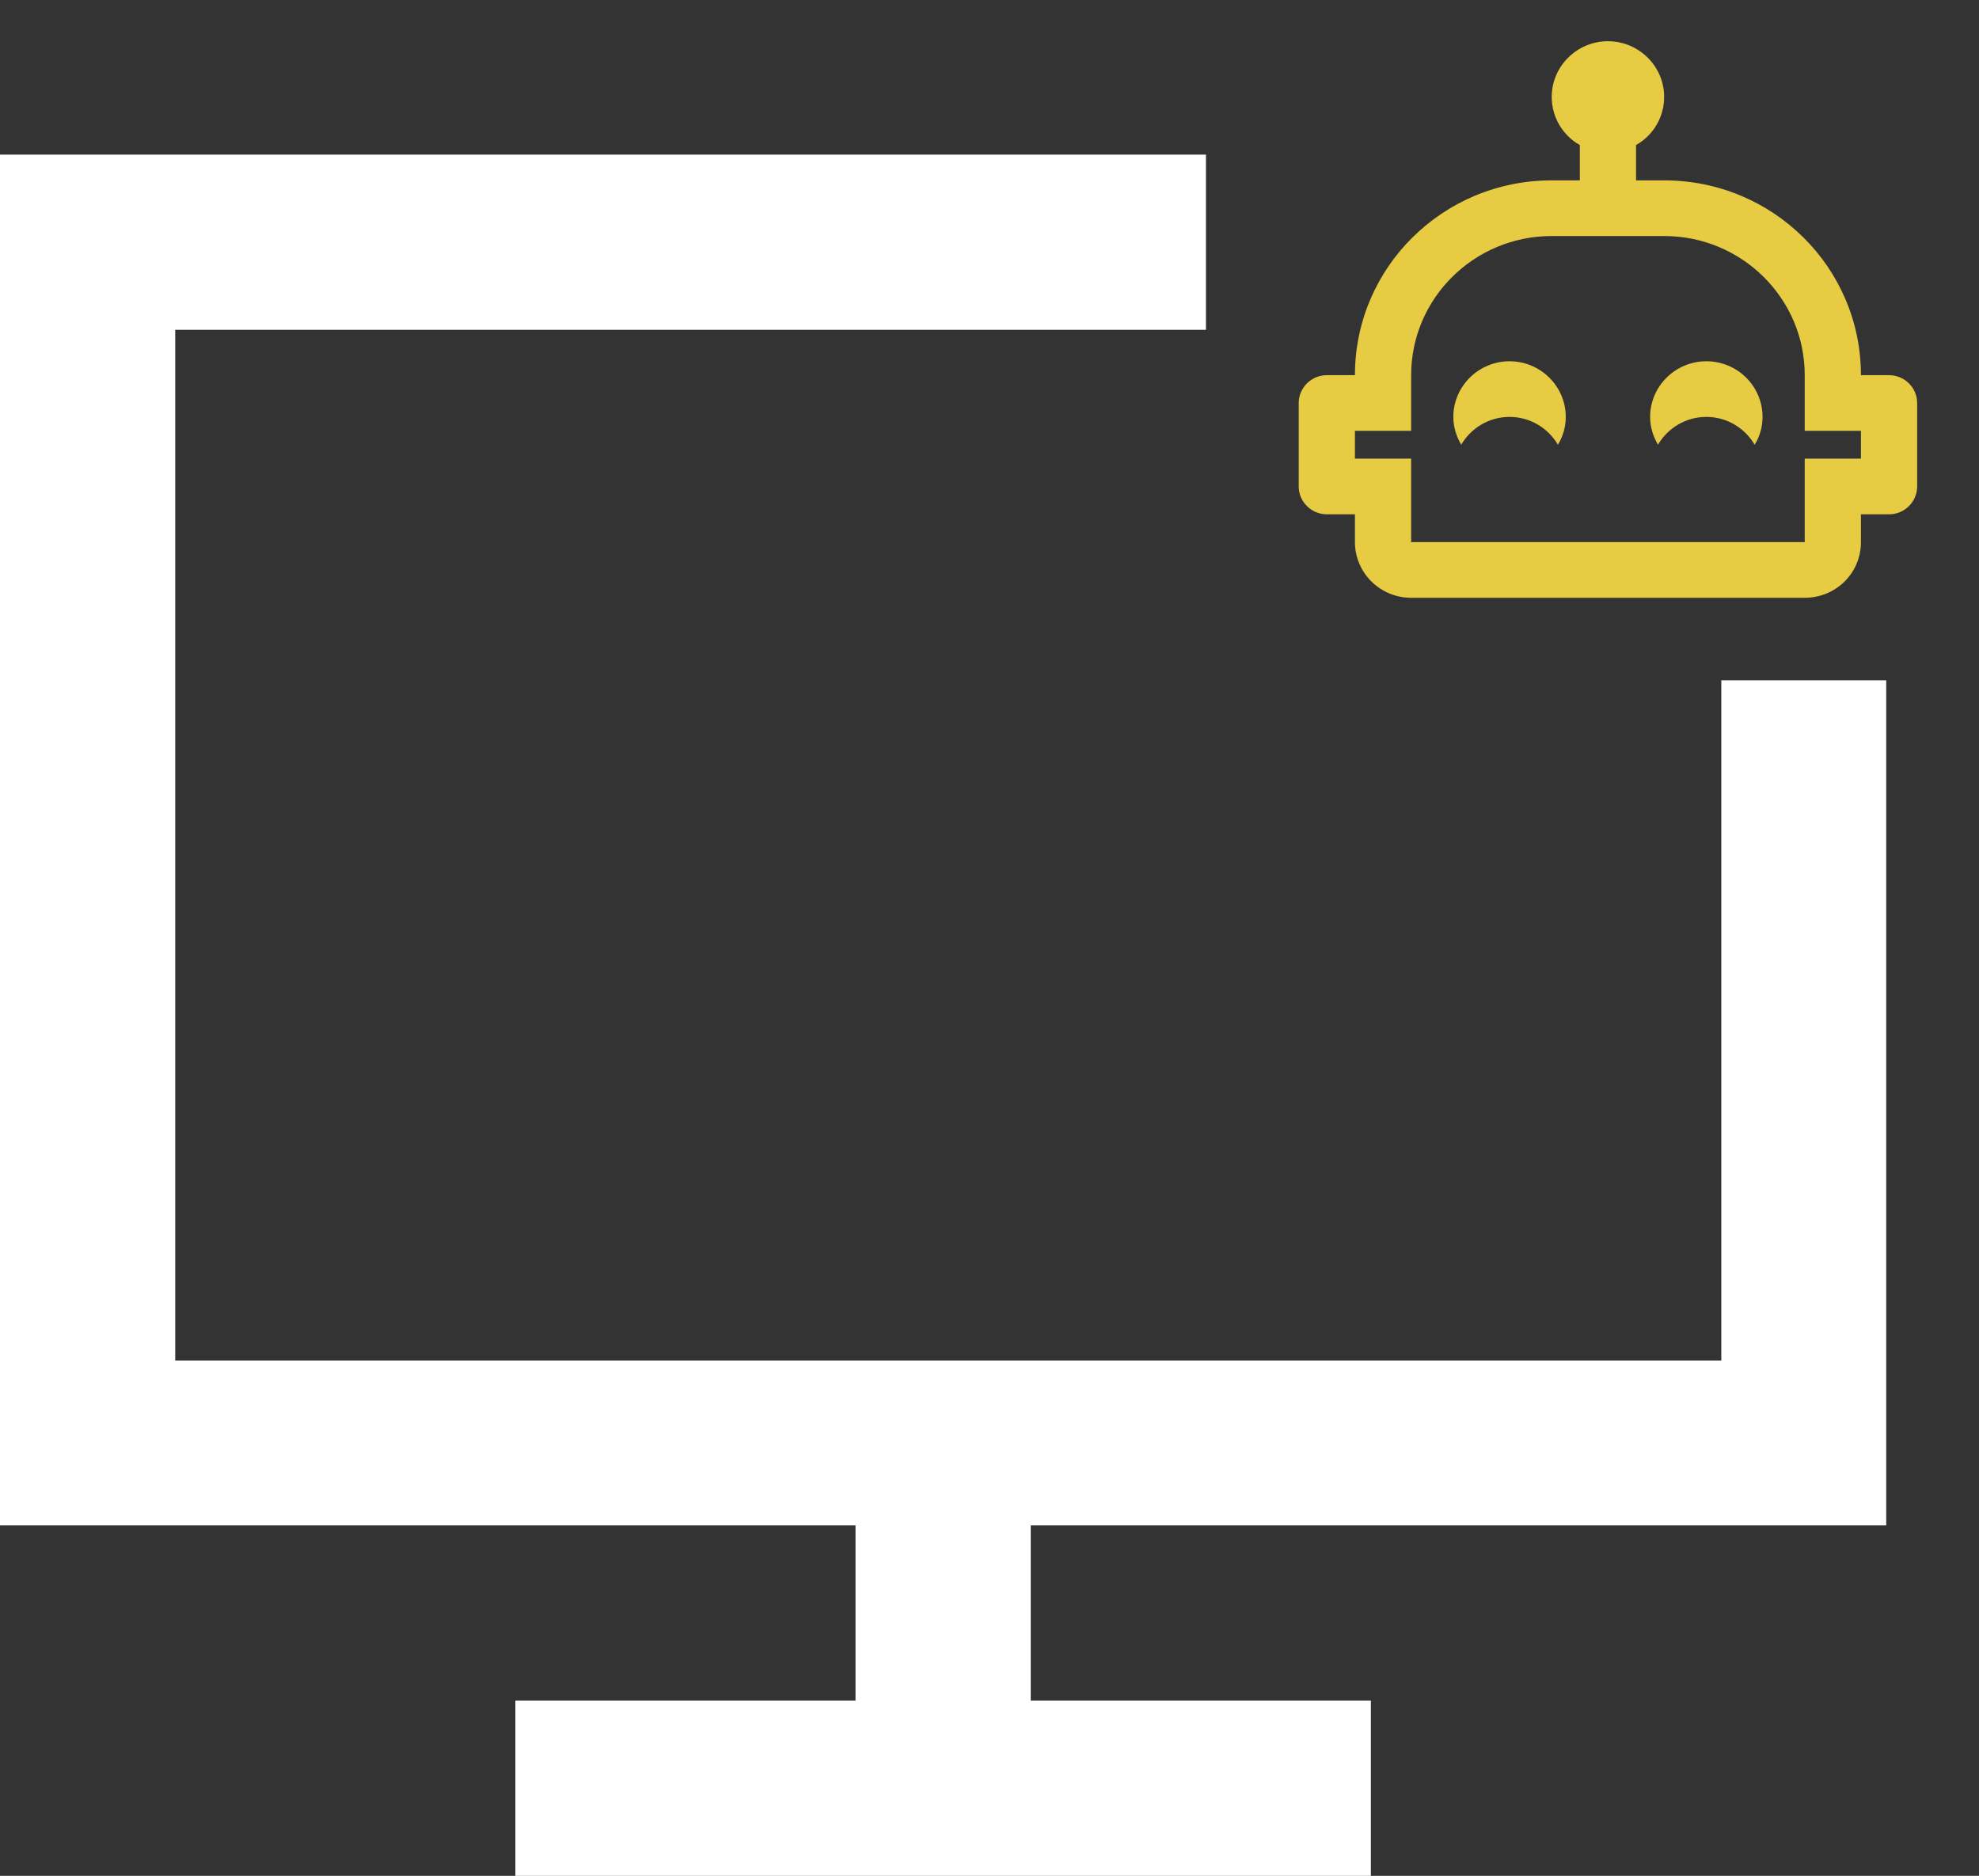 <svg width="96" height="91" viewBox="0 0 96 91" fill="none" xmlns="http://www.w3.org/2000/svg">
<rect x="0" y="0" width="96" height="91" fill="#333333" stroke="none"/>
<path d="M58.5 16L58.5 7.5H0V74H41.5V82.5H25V91H66.5V82.5H50V74H91.5L91.5 33H83.5L83.5 66H8.5V16H58.5Z" fill="#ffffff"/>
<path d="M75.954 20.225C75.954 20.724 75.818 21.17 75.573 21.575C75.109 20.779 74.236 20.225 73.227 20.225C72.218 20.225 71.346 20.779 70.882 21.575C70.65 21.17 70.5 20.724 70.5 20.225C70.5 18.74 71.727 17.525 73.227 17.525C74.727 17.525 75.954 18.74 75.954 20.225ZM93 19.55V23.6C93 24.343 92.386 24.95 91.636 24.95H90.273V26.3C90.273 27.799 89.059 29 87.546 29H68.454C67.731 29 67.037 28.715 66.526 28.209C66.015 27.703 65.727 27.016 65.727 26.3V24.95H64.364C63.614 24.95 63 24.343 63 23.6V19.55C63 18.808 63.614 18.2 64.364 18.2H65.727C65.727 12.976 69.996 8.75 75.273 8.75H76.636V7.035C75.818 6.577 75.273 5.699 75.273 4.7C75.273 3.215 76.5 2 78 2C79.5 2 80.727 3.215 80.727 4.7C80.727 5.699 80.182 6.577 79.364 7.035V8.75H80.727C86.004 8.75 90.273 12.976 90.273 18.2H91.636C92.386 18.2 93 18.808 93 19.55ZM90.273 20.9H87.546V18.2C87.546 14.474 84.491 11.45 80.727 11.45H75.273C71.509 11.45 68.454 14.474 68.454 18.2V20.9H65.727V22.25H68.454V26.3H87.546V22.25H90.273V20.9ZM82.773 17.525C81.273 17.525 80.046 18.74 80.046 20.225C80.046 20.724 80.195 21.17 80.427 21.575C80.891 20.779 81.764 20.225 82.773 20.225C83.782 20.225 84.654 20.779 85.118 21.575C85.364 21.17 85.5 20.724 85.5 20.225C85.5 19.509 85.213 18.822 84.701 18.316C84.19 17.809 83.496 17.525 82.773 17.525Z" fill="#E6CB43"/>
</svg>
